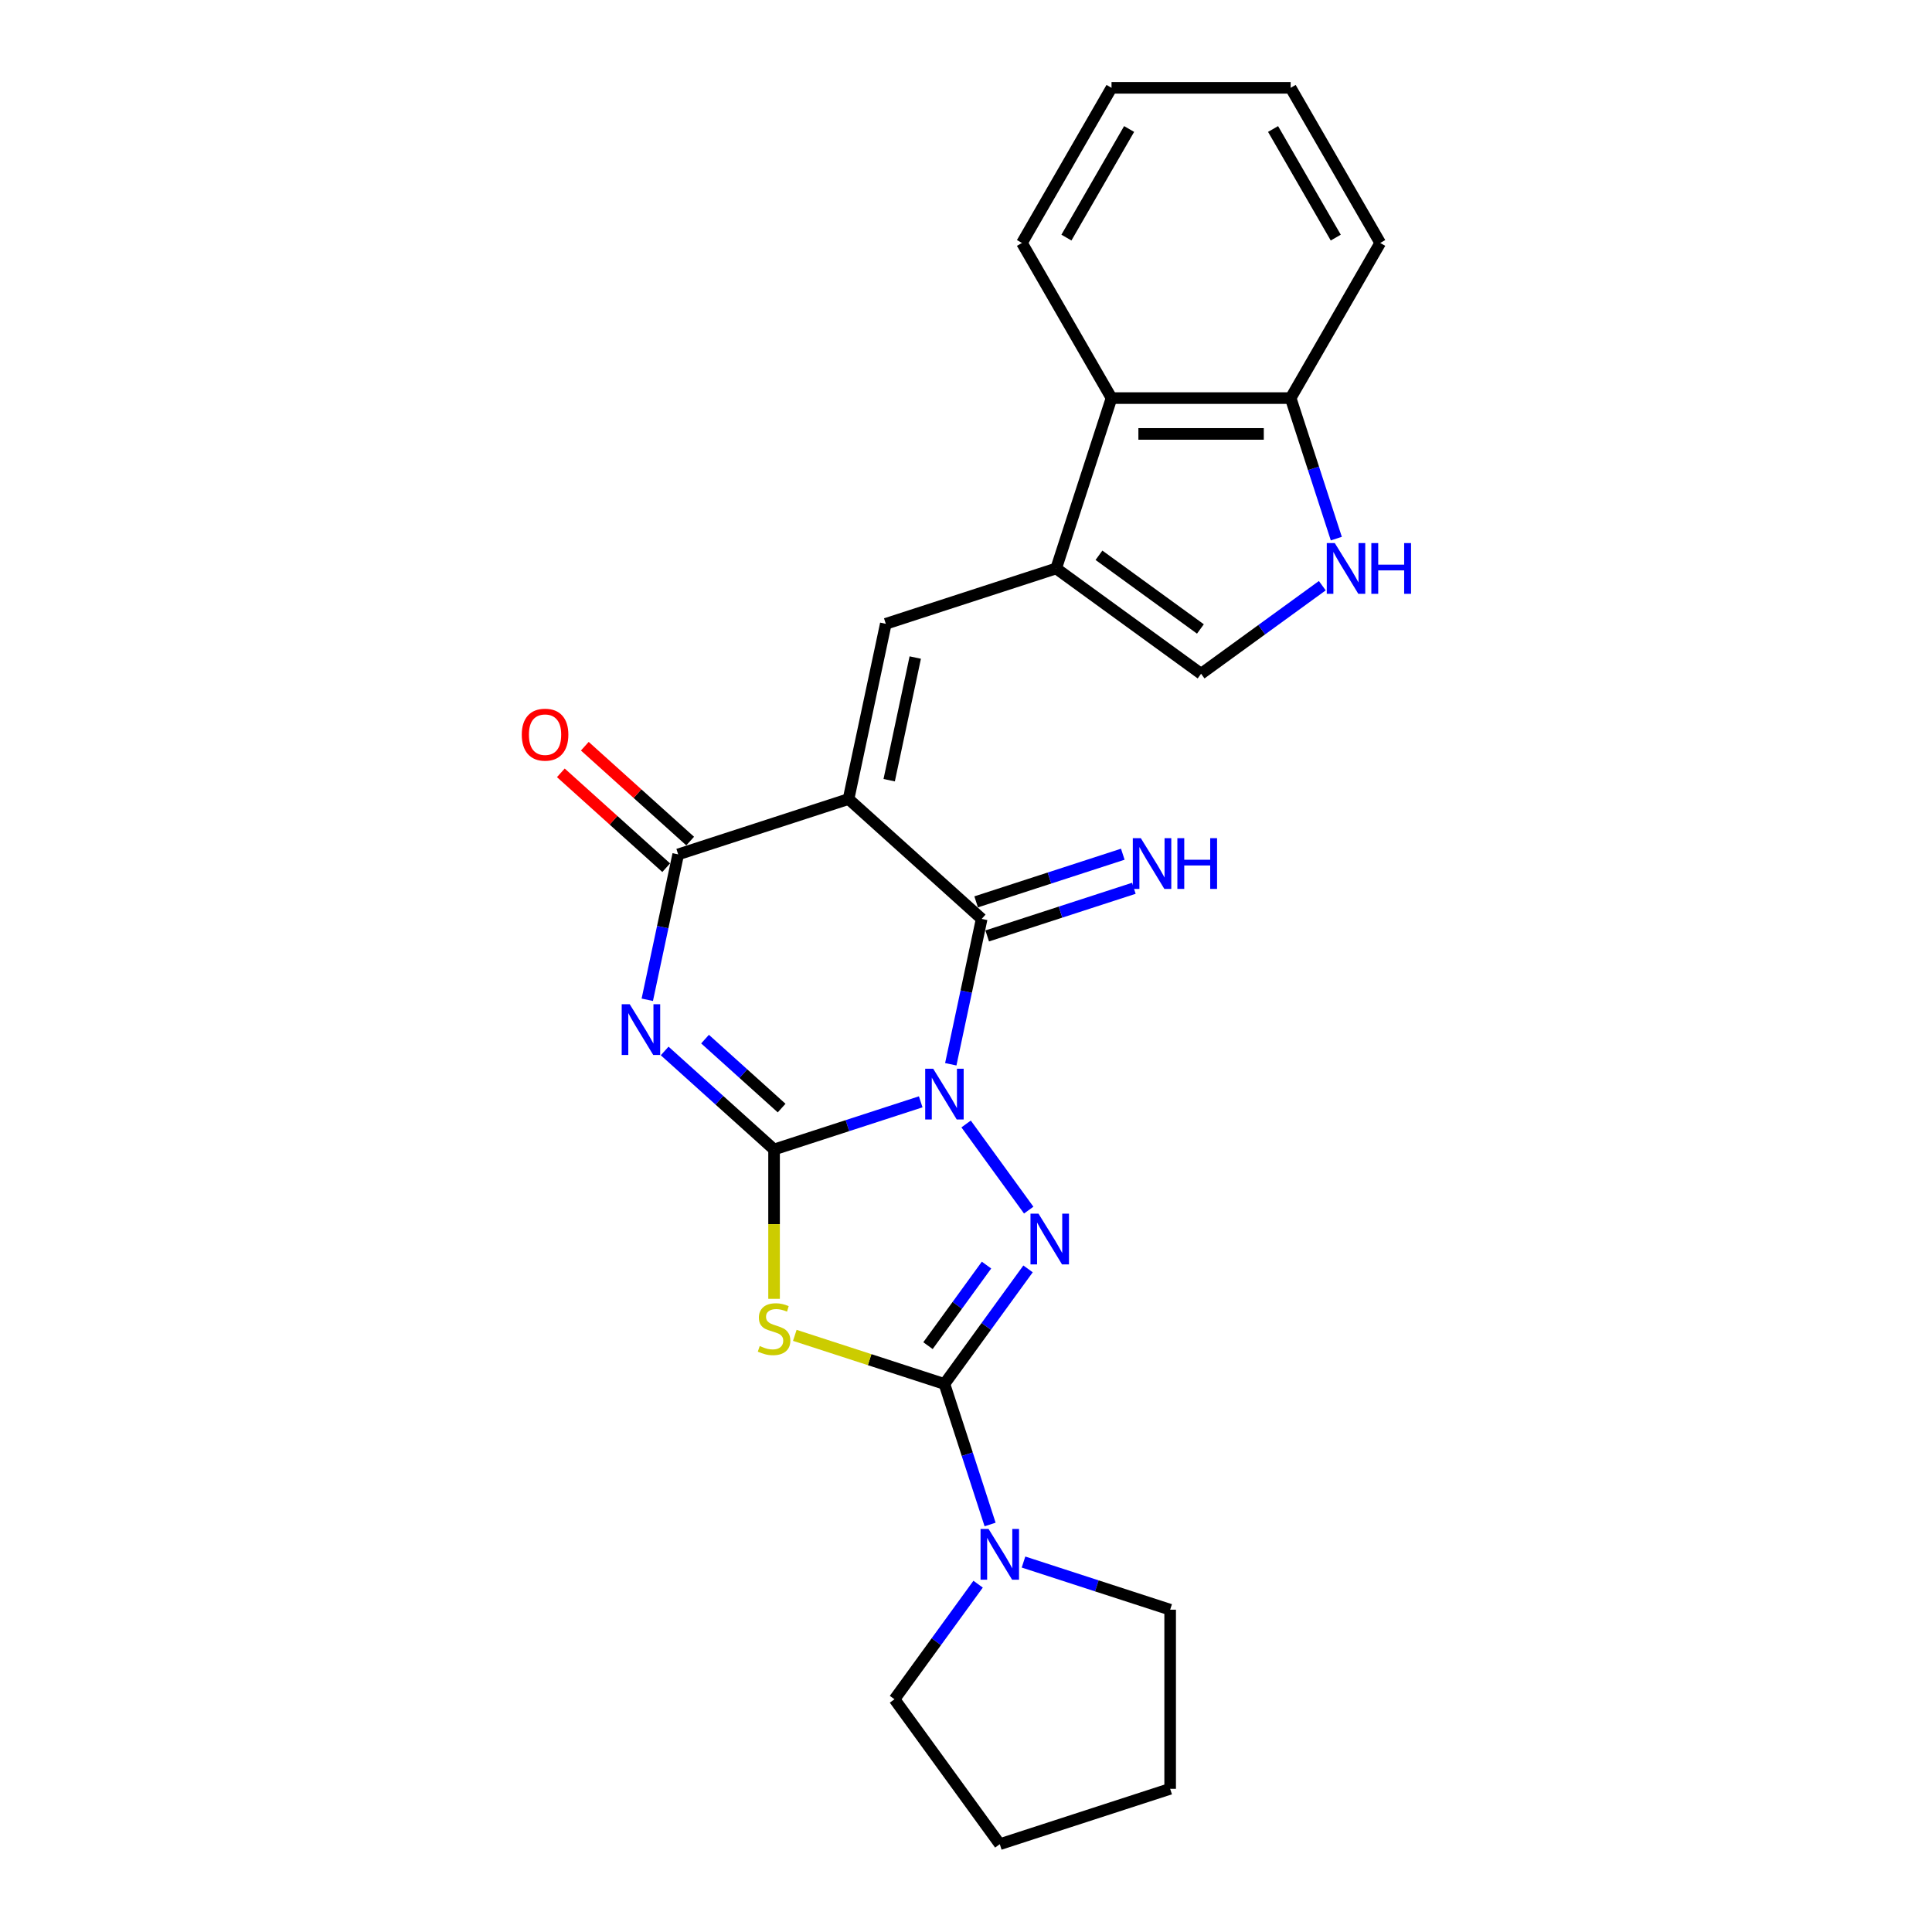 <?xml version='1.0' encoding='iso-8859-1'?>
<svg version='1.1' baseProfile='full'
              xmlns='http://www.w3.org/2000/svg'
                      xmlns:rdkit='http://www.rdkit.org/xml'
                      xmlns:xlink='http://www.w3.org/1999/xlink'
                  xml:space='preserve'
width='1000px' height='1000px' viewBox='0 0 1000 1000'>
<!-- END OF HEADER -->
<rect style='opacity:1.0;fill:#FFFFFF;stroke:none' width='1000' height='1000' x='0' y='0'> </rect>
<path class='bond-0' d='M 476.561,570.303 L 438.608,582.635' style='fill:none;fill-rule:evenodd;stroke:#0000FF;stroke-width:6px;stroke-linecap:butt;stroke-linejoin:miter;stroke-opacity:1' />
<path class='bond-0' d='M 438.608,582.635 L 400.655,594.967' style='fill:none;fill-rule:evenodd;stroke:#000000;stroke-width:6px;stroke-linecap:butt;stroke-linejoin:miter;stroke-opacity:1' />
<path class='bond-3' d='M 500.06,581.762 L 532.461,626.357' style='fill:none;fill-rule:evenodd;stroke:#0000FF;stroke-width:6px;stroke-linecap:butt;stroke-linejoin:miter;stroke-opacity:1' />
<path class='bond-4' d='M 492.121,550.867 L 500.118,513.244' style='fill:none;fill-rule:evenodd;stroke:#0000FF;stroke-width:6px;stroke-linecap:butt;stroke-linejoin:miter;stroke-opacity:1' />
<path class='bond-4' d='M 500.118,513.244 L 508.115,475.621' style='fill:none;fill-rule:evenodd;stroke:#000000;stroke-width:6px;stroke-linecap:butt;stroke-linejoin:miter;stroke-opacity:1' />
<path class='bond-2' d='M 400.655,594.967 L 372.341,569.473' style='fill:none;fill-rule:evenodd;stroke:#000000;stroke-width:6px;stroke-linecap:butt;stroke-linejoin:miter;stroke-opacity:1' />
<path class='bond-2' d='M 372.341,569.473 L 344.027,543.978' style='fill:none;fill-rule:evenodd;stroke:#0000FF;stroke-width:6px;stroke-linecap:butt;stroke-linejoin:miter;stroke-opacity:1' />
<path class='bond-2' d='M 404.569,573.538 L 384.749,555.692' style='fill:none;fill-rule:evenodd;stroke:#000000;stroke-width:6px;stroke-linecap:butt;stroke-linejoin:miter;stroke-opacity:1' />
<path class='bond-2' d='M 384.749,555.692 L 364.929,537.846' style='fill:none;fill-rule:evenodd;stroke:#0000FF;stroke-width:6px;stroke-linecap:butt;stroke-linejoin:miter;stroke-opacity:1' />
<path class='bond-6' d='M 400.655,594.967 L 400.655,633.622' style='fill:none;fill-rule:evenodd;stroke:#000000;stroke-width:6px;stroke-linecap:butt;stroke-linejoin:miter;stroke-opacity:1' />
<path class='bond-6' d='M 400.655,633.622 L 400.655,672.277' style='fill:none;fill-rule:evenodd;stroke:#CCCC00;stroke-width:6px;stroke-linecap:butt;stroke-linejoin:miter;stroke-opacity:1' />
<path class='bond-1' d='M 439.21,413.579 L 508.115,475.621' style='fill:none;fill-rule:evenodd;stroke:#000000;stroke-width:6px;stroke-linecap:butt;stroke-linejoin:miter;stroke-opacity:1' />
<path class='bond-7' d='M 439.21,413.579 L 351.028,442.231' style='fill:none;fill-rule:evenodd;stroke:#000000;stroke-width:6px;stroke-linecap:butt;stroke-linejoin:miter;stroke-opacity:1' />
<path class='bond-8' d='M 439.21,413.579 L 458.488,322.885' style='fill:none;fill-rule:evenodd;stroke:#000000;stroke-width:6px;stroke-linecap:butt;stroke-linejoin:miter;stroke-opacity:1' />
<path class='bond-8' d='M 460.241,403.83 L 473.735,340.344' style='fill:none;fill-rule:evenodd;stroke:#000000;stroke-width:6px;stroke-linecap:butt;stroke-linejoin:miter;stroke-opacity:1' />
<path class='bond-26' d='M 335.034,517.478 L 343.031,479.854' style='fill:none;fill-rule:evenodd;stroke:#0000FF;stroke-width:6px;stroke-linecap:butt;stroke-linejoin:miter;stroke-opacity:1' />
<path class='bond-26' d='M 343.031,479.854 L 351.028,442.231' style='fill:none;fill-rule:evenodd;stroke:#000000;stroke-width:6px;stroke-linecap:butt;stroke-linejoin:miter;stroke-opacity:1' />
<path class='bond-5' d='M 532.114,656.774 L 510.476,686.556' style='fill:none;fill-rule:evenodd;stroke:#0000FF;stroke-width:6px;stroke-linecap:butt;stroke-linejoin:miter;stroke-opacity:1' />
<path class='bond-5' d='M 510.476,686.556 L 488.837,716.339' style='fill:none;fill-rule:evenodd;stroke:#000000;stroke-width:6px;stroke-linecap:butt;stroke-linejoin:miter;stroke-opacity:1' />
<path class='bond-5' d='M 510.62,654.809 L 495.473,675.657' style='fill:none;fill-rule:evenodd;stroke:#0000FF;stroke-width:6px;stroke-linecap:butt;stroke-linejoin:miter;stroke-opacity:1' />
<path class='bond-5' d='M 495.473,675.657 L 480.326,696.504' style='fill:none;fill-rule:evenodd;stroke:#000000;stroke-width:6px;stroke-linecap:butt;stroke-linejoin:miter;stroke-opacity:1' />
<path class='bond-14' d='M 510.98,484.439 L 548.933,472.107' style='fill:none;fill-rule:evenodd;stroke:#000000;stroke-width:6px;stroke-linecap:butt;stroke-linejoin:miter;stroke-opacity:1' />
<path class='bond-14' d='M 548.933,472.107 L 586.886,459.776' style='fill:none;fill-rule:evenodd;stroke:#0000FF;stroke-width:6px;stroke-linecap:butt;stroke-linejoin:miter;stroke-opacity:1' />
<path class='bond-14' d='M 505.25,466.802 L 543.203,454.471' style='fill:none;fill-rule:evenodd;stroke:#000000;stroke-width:6px;stroke-linecap:butt;stroke-linejoin:miter;stroke-opacity:1' />
<path class='bond-14' d='M 543.203,454.471 L 581.156,442.139' style='fill:none;fill-rule:evenodd;stroke:#0000FF;stroke-width:6px;stroke-linecap:butt;stroke-linejoin:miter;stroke-opacity:1' />
<path class='bond-10' d='M 488.837,716.339 L 500.654,752.706' style='fill:none;fill-rule:evenodd;stroke:#000000;stroke-width:6px;stroke-linecap:butt;stroke-linejoin:miter;stroke-opacity:1' />
<path class='bond-10' d='M 500.654,752.706 L 512.47,789.074' style='fill:none;fill-rule:evenodd;stroke:#0000FF;stroke-width:6px;stroke-linecap:butt;stroke-linejoin:miter;stroke-opacity:1' />
<path class='bond-25' d='M 488.837,716.339 L 450.115,703.757' style='fill:none;fill-rule:evenodd;stroke:#000000;stroke-width:6px;stroke-linecap:butt;stroke-linejoin:miter;stroke-opacity:1' />
<path class='bond-25' d='M 450.115,703.757 L 411.392,691.176' style='fill:none;fill-rule:evenodd;stroke:#CCCC00;stroke-width:6px;stroke-linecap:butt;stroke-linejoin:miter;stroke-opacity:1' />
<path class='bond-16' d='M 357.232,435.34 L 329.966,410.79' style='fill:none;fill-rule:evenodd;stroke:#000000;stroke-width:6px;stroke-linecap:butt;stroke-linejoin:miter;stroke-opacity:1' />
<path class='bond-16' d='M 329.966,410.79 L 302.7,386.239' style='fill:none;fill-rule:evenodd;stroke:#FF0000;stroke-width:6px;stroke-linecap:butt;stroke-linejoin:miter;stroke-opacity:1' />
<path class='bond-16' d='M 344.824,449.121 L 317.558,424.57' style='fill:none;fill-rule:evenodd;stroke:#000000;stroke-width:6px;stroke-linecap:butt;stroke-linejoin:miter;stroke-opacity:1' />
<path class='bond-16' d='M 317.558,424.57 L 290.291,400.02' style='fill:none;fill-rule:evenodd;stroke:#FF0000;stroke-width:6px;stroke-linecap:butt;stroke-linejoin:miter;stroke-opacity:1' />
<path class='bond-9' d='M 458.488,322.885 L 546.67,294.233' style='fill:none;fill-rule:evenodd;stroke:#000000;stroke-width:6px;stroke-linecap:butt;stroke-linejoin:miter;stroke-opacity:1' />
<path class='bond-12' d='M 546.67,294.233 L 621.682,348.732' style='fill:none;fill-rule:evenodd;stroke:#000000;stroke-width:6px;stroke-linecap:butt;stroke-linejoin:miter;stroke-opacity:1' />
<path class='bond-12' d='M 568.822,287.405 L 621.33,325.555' style='fill:none;fill-rule:evenodd;stroke:#000000;stroke-width:6px;stroke-linecap:butt;stroke-linejoin:miter;stroke-opacity:1' />
<path class='bond-13' d='M 546.67,294.233 L 575.322,206.051' style='fill:none;fill-rule:evenodd;stroke:#000000;stroke-width:6px;stroke-linecap:butt;stroke-linejoin:miter;stroke-opacity:1' />
<path class='bond-17' d='M 529.766,808.51 L 567.718,820.842' style='fill:none;fill-rule:evenodd;stroke:#0000FF;stroke-width:6px;stroke-linecap:butt;stroke-linejoin:miter;stroke-opacity:1' />
<path class='bond-17' d='M 567.718,820.842 L 605.671,833.173' style='fill:none;fill-rule:evenodd;stroke:#000000;stroke-width:6px;stroke-linecap:butt;stroke-linejoin:miter;stroke-opacity:1' />
<path class='bond-18' d='M 506.266,819.968 L 484.628,849.751' style='fill:none;fill-rule:evenodd;stroke:#0000FF;stroke-width:6px;stroke-linecap:butt;stroke-linejoin:miter;stroke-opacity:1' />
<path class='bond-18' d='M 484.628,849.751 L 462.99,879.533' style='fill:none;fill-rule:evenodd;stroke:#000000;stroke-width:6px;stroke-linecap:butt;stroke-linejoin:miter;stroke-opacity:1' />
<path class='bond-11' d='M 684.418,303.152 L 653.05,325.942' style='fill:none;fill-rule:evenodd;stroke:#0000FF;stroke-width:6px;stroke-linecap:butt;stroke-linejoin:miter;stroke-opacity:1' />
<path class='bond-11' d='M 653.05,325.942 L 621.682,348.732' style='fill:none;fill-rule:evenodd;stroke:#000000;stroke-width:6px;stroke-linecap:butt;stroke-linejoin:miter;stroke-opacity:1' />
<path class='bond-28' d='M 691.675,278.785 L 679.859,242.418' style='fill:none;fill-rule:evenodd;stroke:#0000FF;stroke-width:6px;stroke-linecap:butt;stroke-linejoin:miter;stroke-opacity:1' />
<path class='bond-28' d='M 679.859,242.418 L 668.042,206.051' style='fill:none;fill-rule:evenodd;stroke:#000000;stroke-width:6px;stroke-linecap:butt;stroke-linejoin:miter;stroke-opacity:1' />
<path class='bond-15' d='M 575.322,206.051 L 668.042,206.051' style='fill:none;fill-rule:evenodd;stroke:#000000;stroke-width:6px;stroke-linecap:butt;stroke-linejoin:miter;stroke-opacity:1' />
<path class='bond-15' d='M 589.23,224.595 L 654.134,224.595' style='fill:none;fill-rule:evenodd;stroke:#000000;stroke-width:6px;stroke-linecap:butt;stroke-linejoin:miter;stroke-opacity:1' />
<path class='bond-19' d='M 575.322,206.051 L 528.962,125.753' style='fill:none;fill-rule:evenodd;stroke:#000000;stroke-width:6px;stroke-linecap:butt;stroke-linejoin:miter;stroke-opacity:1' />
<path class='bond-20' d='M 668.042,206.051 L 714.402,125.753' style='fill:none;fill-rule:evenodd;stroke:#000000;stroke-width:6px;stroke-linecap:butt;stroke-linejoin:miter;stroke-opacity:1' />
<path class='bond-22' d='M 605.671,833.173 L 605.671,925.893' style='fill:none;fill-rule:evenodd;stroke:#000000;stroke-width:6px;stroke-linecap:butt;stroke-linejoin:miter;stroke-opacity:1' />
<path class='bond-21' d='M 462.99,879.533 L 517.489,954.545' style='fill:none;fill-rule:evenodd;stroke:#000000;stroke-width:6px;stroke-linecap:butt;stroke-linejoin:miter;stroke-opacity:1' />
<path class='bond-23' d='M 528.962,125.753 L 575.322,45.455' style='fill:none;fill-rule:evenodd;stroke:#000000;stroke-width:6px;stroke-linecap:butt;stroke-linejoin:miter;stroke-opacity:1' />
<path class='bond-23' d='M 551.976,122.98 L 584.428,66.771' style='fill:none;fill-rule:evenodd;stroke:#000000;stroke-width:6px;stroke-linecap:butt;stroke-linejoin:miter;stroke-opacity:1' />
<path class='bond-29' d='M 714.402,125.753 L 668.042,45.455' style='fill:none;fill-rule:evenodd;stroke:#000000;stroke-width:6px;stroke-linecap:butt;stroke-linejoin:miter;stroke-opacity:1' />
<path class='bond-29' d='M 691.389,122.98 L 658.937,66.771' style='fill:none;fill-rule:evenodd;stroke:#000000;stroke-width:6px;stroke-linecap:butt;stroke-linejoin:miter;stroke-opacity:1' />
<path class='bond-27' d='M 517.489,954.545 L 605.671,925.893' style='fill:none;fill-rule:evenodd;stroke:#000000;stroke-width:6px;stroke-linecap:butt;stroke-linejoin:miter;stroke-opacity:1' />
<path class='bond-24' d='M 575.322,45.455 L 668.042,45.455' style='fill:none;fill-rule:evenodd;stroke:#000000;stroke-width:6px;stroke-linecap:butt;stroke-linejoin:miter;stroke-opacity:1' />
<path  class='atom-0' d='M 483.033 553.185
L 491.637 567.093
Q 492.49 568.466, 493.863 570.951
Q 495.235 573.436, 495.309 573.584
L 495.309 553.185
L 498.795 553.185
L 498.795 579.444
L 495.198 579.444
L 485.963 564.238
Q 484.887 562.457, 483.738 560.418
Q 482.625 558.378, 482.291 557.747
L 482.291 579.444
L 478.879 579.444
L 478.879 553.185
L 483.033 553.185
' fill='#0000FF'/>
<path  class='atom-3' d='M 325.946 519.796
L 334.551 533.704
Q 335.404 535.076, 336.776 537.561
Q 338.148 540.046, 338.223 540.194
L 338.223 519.796
L 341.709 519.796
L 341.709 546.054
L 338.111 546.054
L 328.876 530.848
Q 327.801 529.068, 326.651 527.028
Q 325.538 524.988, 325.205 524.358
L 325.205 546.054
L 321.793 546.054
L 321.793 519.796
L 325.946 519.796
' fill='#0000FF'/>
<path  class='atom-4' d='M 537.533 628.198
L 546.137 642.106
Q 546.99 643.478, 548.362 645.963
Q 549.734 648.448, 549.809 648.596
L 549.809 628.198
L 553.295 628.198
L 553.295 654.456
L 549.697 654.456
L 540.462 639.25
Q 539.387 637.47, 538.237 635.43
Q 537.125 633.39, 536.791 632.759
L 536.791 654.456
L 533.379 654.456
L 533.379 628.198
L 537.533 628.198
' fill='#0000FF'/>
<path  class='atom-7' d='M 393.238 696.699
Q 393.534 696.811, 394.758 697.33
Q 395.982 697.849, 397.317 698.183
Q 398.689 698.48, 400.025 698.48
Q 402.51 698.48, 403.956 697.293
Q 405.402 696.069, 405.402 693.955
Q 405.402 692.508, 404.661 691.618
Q 403.956 690.728, 402.843 690.246
Q 401.731 689.764, 399.876 689.208
Q 397.54 688.503, 396.13 687.835
Q 394.758 687.168, 393.757 685.758
Q 392.792 684.349, 392.792 681.975
Q 392.792 678.674, 395.018 676.635
Q 397.28 674.595, 401.731 674.595
Q 404.772 674.595, 408.221 676.041
L 407.368 678.897
Q 404.216 677.599, 401.842 677.599
Q 399.283 677.599, 397.874 678.674
Q 396.464 679.713, 396.501 681.53
Q 396.501 682.94, 397.206 683.793
Q 397.948 684.646, 398.986 685.128
Q 400.062 685.61, 401.842 686.166
Q 404.216 686.908, 405.625 687.65
Q 407.034 688.392, 408.036 689.912
Q 409.074 691.396, 409.074 693.955
Q 409.074 697.589, 406.626 699.555
Q 404.216 701.484, 400.173 701.484
Q 397.836 701.484, 396.056 700.964
Q 394.313 700.482, 392.236 699.629
L 393.238 696.699
' fill='#CCCC00'/>
<path  class='atom-11' d='M 511.685 791.392
L 520.29 805.3
Q 521.143 806.672, 522.515 809.157
Q 523.887 811.642, 523.961 811.79
L 523.961 791.392
L 527.448 791.392
L 527.448 817.65
L 523.85 817.65
L 514.615 802.444
Q 513.539 800.664, 512.39 798.624
Q 511.277 796.584, 510.943 795.954
L 510.943 817.65
L 507.531 817.65
L 507.531 791.392
L 511.685 791.392
' fill='#0000FF'/>
<path  class='atom-12' d='M 690.89 281.103
L 699.495 295.012
Q 700.348 296.384, 701.72 298.869
Q 703.092 301.354, 703.166 301.502
L 703.166 281.103
L 706.653 281.103
L 706.653 307.362
L 703.055 307.362
L 693.82 292.156
Q 692.745 290.376, 691.595 288.336
Q 690.482 286.296, 690.148 285.665
L 690.148 307.362
L 686.736 307.362
L 686.736 281.103
L 690.89 281.103
' fill='#0000FF'/>
<path  class='atom-12' d='M 709.805 281.103
L 713.366 281.103
L 713.366 292.267
L 726.791 292.267
L 726.791 281.103
L 730.352 281.103
L 730.352 307.362
L 726.791 307.362
L 726.791 295.234
L 713.366 295.234
L 713.366 307.362
L 709.805 307.362
L 709.805 281.103
' fill='#0000FF'/>
<path  class='atom-15' d='M 590.493 433.839
L 599.097 447.747
Q 599.95 449.12, 601.322 451.605
Q 602.695 454.089, 602.769 454.238
L 602.769 433.839
L 606.255 433.839
L 606.255 460.098
L 602.658 460.098
L 593.423 444.892
Q 592.347 443.111, 591.197 441.072
Q 590.085 439.032, 589.751 438.401
L 589.751 460.098
L 586.339 460.098
L 586.339 433.839
L 590.493 433.839
' fill='#0000FF'/>
<path  class='atom-15' d='M 609.408 433.839
L 612.968 433.839
L 612.968 445.003
L 626.394 445.003
L 626.394 433.839
L 629.954 433.839
L 629.954 460.098
L 626.394 460.098
L 626.394 447.97
L 612.968 447.97
L 612.968 460.098
L 609.408 460.098
L 609.408 433.839
' fill='#0000FF'/>
<path  class='atom-17' d='M 270.07 380.263
Q 270.07 373.958, 273.186 370.435
Q 276.301 366.911, 282.124 366.911
Q 287.947 366.911, 291.062 370.435
Q 294.177 373.958, 294.177 380.263
Q 294.177 386.642, 291.025 390.277
Q 287.872 393.874, 282.124 393.874
Q 276.338 393.874, 273.186 390.277
Q 270.07 386.679, 270.07 380.263
M 282.124 390.907
Q 286.129 390.907, 288.28 388.237
Q 290.469 385.53, 290.469 380.263
Q 290.469 375.108, 288.28 372.512
Q 286.129 369.878, 282.124 369.878
Q 278.118 369.878, 275.93 372.475
Q 273.779 375.071, 273.779 380.263
Q 273.779 385.567, 275.93 388.237
Q 278.118 390.907, 282.124 390.907
' fill='#FF0000'/>
</svg>
